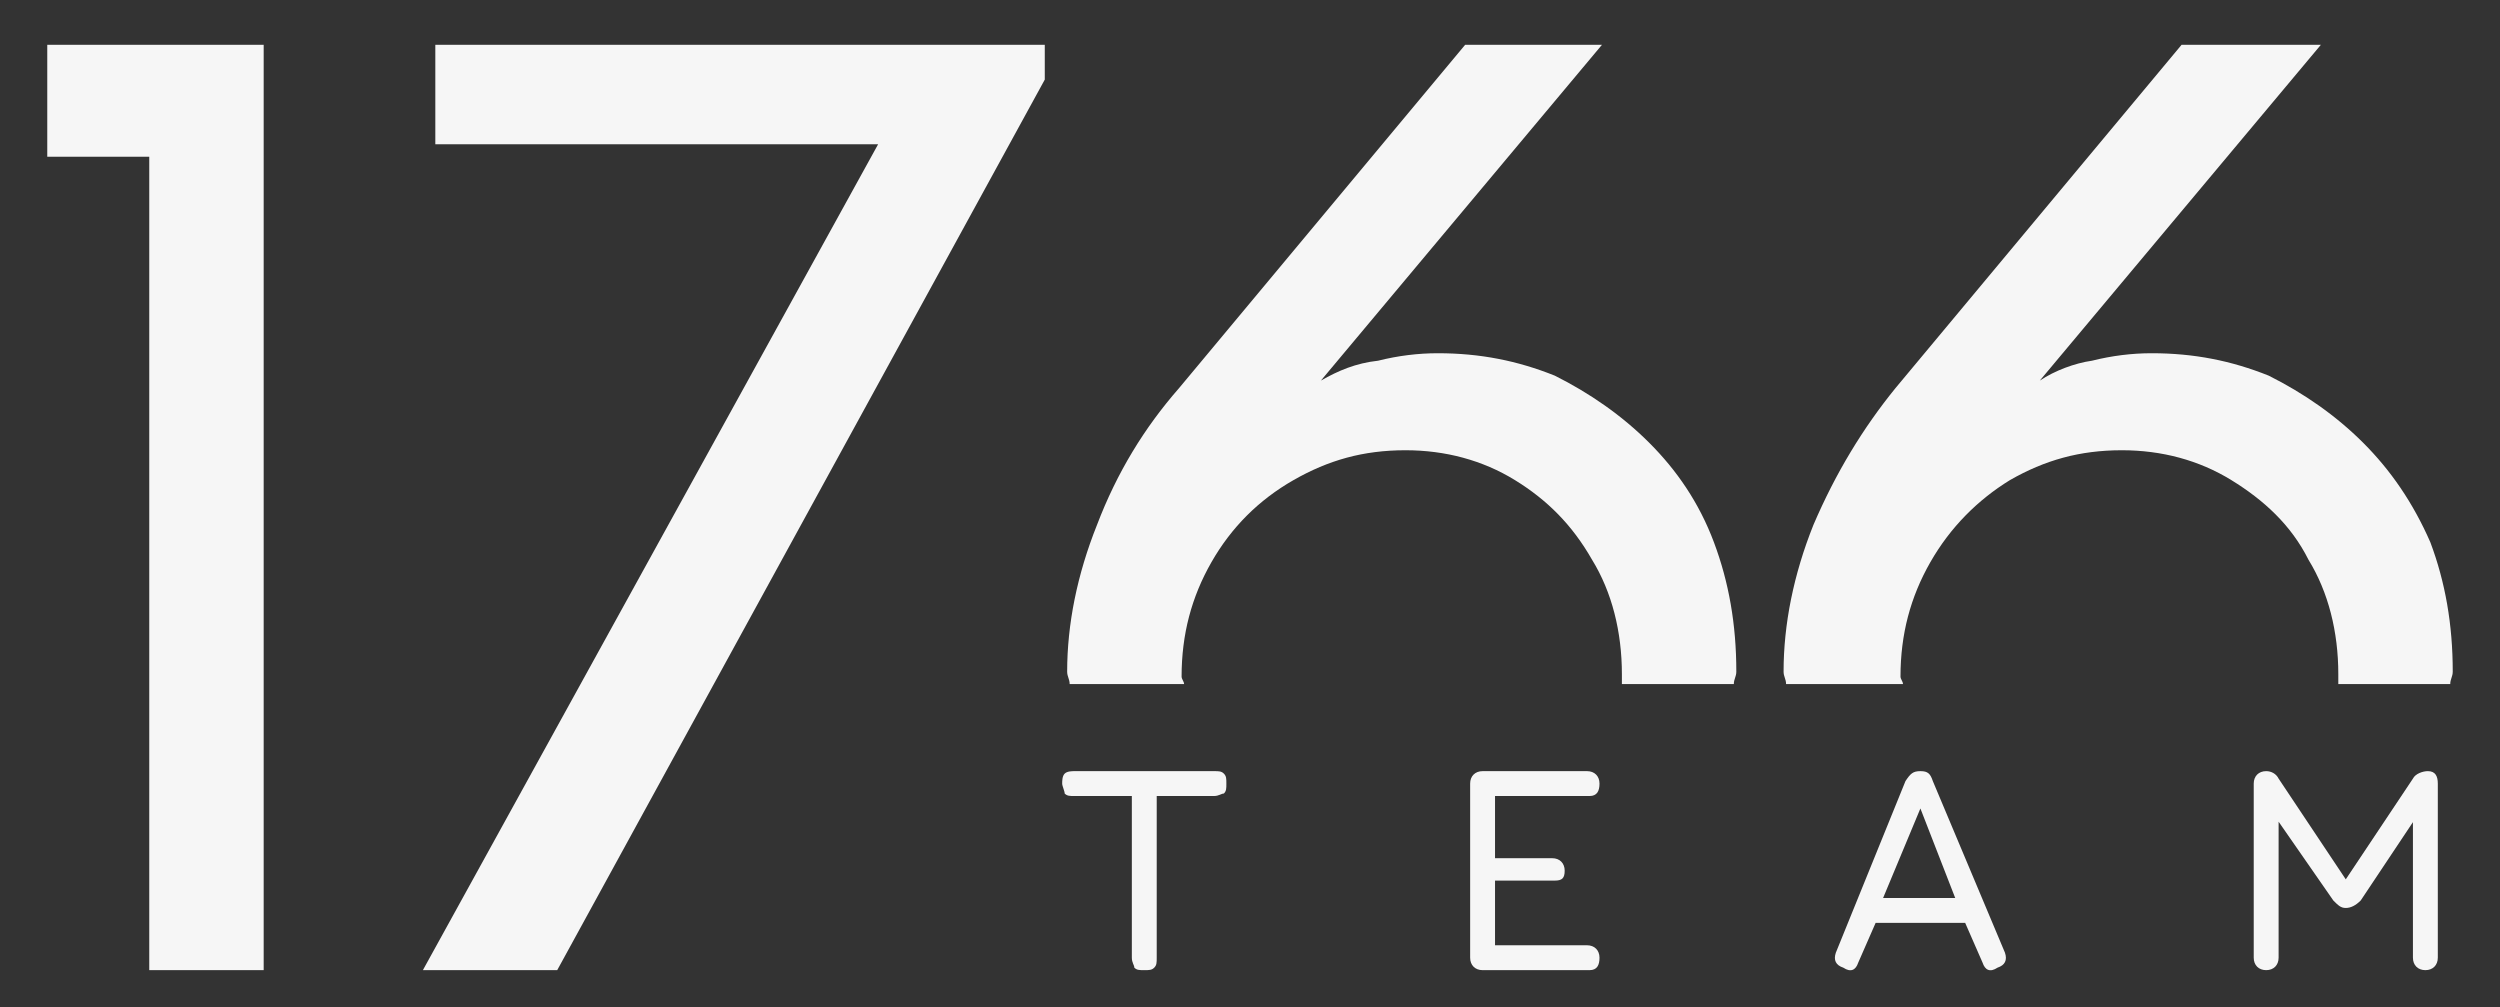 <?xml version="1.0" encoding="utf-8"?>
<!-- Generator: Adobe Illustrator 23.0.3, SVG Export Plug-In . SVG Version: 6.00 Build 0)  -->
<svg version="1.1" id="Слой_1" xmlns="http://www.w3.org/2000/svg" xmlns:xlink="http://www.w3.org/1999/xlink" x="0px" y="0px"
	 viewBox="0 0 10.05 4.05" style="enable-background:new 0 0 10.05 4.05;" xml:space="preserve">
<rect x="0" y="0" width="10.05" height="4.05" fill="#333333" stroke="none"/>
<style type="text/css">
	.st0{fill:#F6F6F6;}
</style>
<g>
	<path class="st0" d="M0.6,3.9V0.63H0.19V0.18h0.87V3.9H0.6z"/>
	<path class="st0" d="M1.7,3.9l1.83-3.32H1.75v-0.4H4.2v0.14L2.24,3.9H1.7z"/>
	<path class="st0" d="M4.76,2.75c0-0.01-0.01-0.02-0.01-0.03c0-0.17,0.04-0.32,0.12-0.46S5.06,2.01,5.2,1.93
		c0.14-0.08,0.28-0.12,0.45-0.12c0.16,0,0.31,0.04,0.44,0.12C6.22,2.01,6.32,2.11,6.4,2.25c0.08,0.13,0.12,0.29,0.12,0.46
		c0,0.01,0,0.03,0,0.04h0.45c0-0.02,0.01-0.03,0.01-0.05c0-0.19-0.03-0.36-0.09-0.52c-0.06-0.16-0.15-0.29-0.26-0.4
		s-0.24-0.2-0.38-0.27c-0.15-0.06-0.3-0.09-0.47-0.09c-0.08,0-0.16,0.01-0.24,0.03C5.45,1.46,5.38,1.49,5.31,1.53l1.13-1.35H5.89
		L4.74,1.56C4.6,1.72,4.49,1.9,4.41,2.11c-0.08,0.2-0.12,0.4-0.12,0.59c0,0.02,0.01,0.03,0.01,0.05H4.76z"/>
	<g>
		<path class="st0" d="M4.6,3.9c-0.02,0-0.03,0-0.04-0.01C4.56,3.88,4.55,3.87,4.55,3.85V3.2H4.32c-0.02,0-0.03,0-0.04-0.01
			C4.28,3.18,4.27,3.16,4.27,3.15s0-0.03,0.01-0.04C4.29,3.1,4.31,3.1,4.32,3.1h0.56c0.02,0,0.03,0,0.04,0.01
			c0.01,0.01,0.01,0.02,0.01,0.04s0,0.03-0.01,0.04C4.91,3.19,4.9,3.2,4.88,3.2H4.65v0.65c0,0.02,0,0.03-0.01,0.04S4.62,3.9,4.6,3.9
			z"/>
		<path class="st0" d="M5.96,3.9c-0.03,0-0.05-0.02-0.05-0.05v-0.7c0-0.03,0.02-0.05,0.05-0.05h0.42c0.03,0,0.05,0.02,0.05,0.05
			S6.42,3.2,6.39,3.2H6.01v0.25h0.23c0.03,0,0.05,0.02,0.05,0.05S6.28,3.54,6.25,3.54H6.01V3.8h0.37c0.03,0,0.05,0.02,0.05,0.05
			S6.42,3.9,6.39,3.9H5.96z"/>
		<path class="st0" d="M7.41,3.89C7.38,3.88,7.37,3.86,7.38,3.83l0.28-0.69C7.68,3.11,7.69,3.1,7.72,3.1h0
			c0.03,0,0.04,0.01,0.05,0.04l0.29,0.69c0.01,0.03,0,0.05-0.03,0.06C8,3.91,7.98,3.9,7.97,3.87L7.9,3.71H7.54L7.47,3.87
			C7.46,3.9,7.44,3.91,7.41,3.89z M7.57,3.61h0.29L7.72,3.25L7.57,3.61z"/>
		<path class="st0" d="M9.11,3.9c-0.03,0-0.05-0.02-0.05-0.05v-0.7c0-0.03,0.02-0.05,0.05-0.05c0.02,0,0.04,0.01,0.05,0.03
			l0.28,0.42l-0.02,0L9.7,3.13C9.71,3.11,9.74,3.1,9.76,3.1c0.03,0,0.04,0.02,0.04,0.05v0.7c0,0.03-0.02,0.05-0.05,0.05
			S9.7,3.88,9.7,3.85v-0.6l0.03,0.01L9.49,3.62C9.47,3.64,9.45,3.65,9.43,3.65c-0.02,0-0.03-0.01-0.05-0.03L9.13,3.26l0.03,0.01
			v0.58C9.16,3.88,9.14,3.9,9.11,3.9z"/>
	</g>
	<path class="st0" d="M7.65,2.75c0-0.01-0.01-0.02-0.01-0.03c0-0.17,0.04-0.32,0.12-0.46s0.19-0.25,0.32-0.33
		c0.14-0.08,0.28-0.12,0.45-0.12c0.16,0,0.31,0.04,0.44,0.12C9.1,2.01,9.21,2.11,9.28,2.25C9.36,2.38,9.4,2.54,9.4,2.71
		c0,0.01,0,0.03,0,0.04h0.45c0-0.02,0.01-0.03,0.01-0.05c0-0.19-0.03-0.36-0.09-0.52C9.7,2.02,9.61,1.89,9.5,1.78
		s-0.24-0.2-0.38-0.27c-0.15-0.06-0.3-0.09-0.47-0.09c-0.08,0-0.16,0.01-0.24,0.03C8.34,1.46,8.26,1.49,8.2,1.53l1.13-1.35H8.77
		L7.62,1.56C7.49,1.72,7.38,1.9,7.29,2.11c-0.08,0.2-0.12,0.4-0.12,0.59c0,0.02,0.01,0.03,0.01,0.05H7.65z"/>
</g>
</svg>

